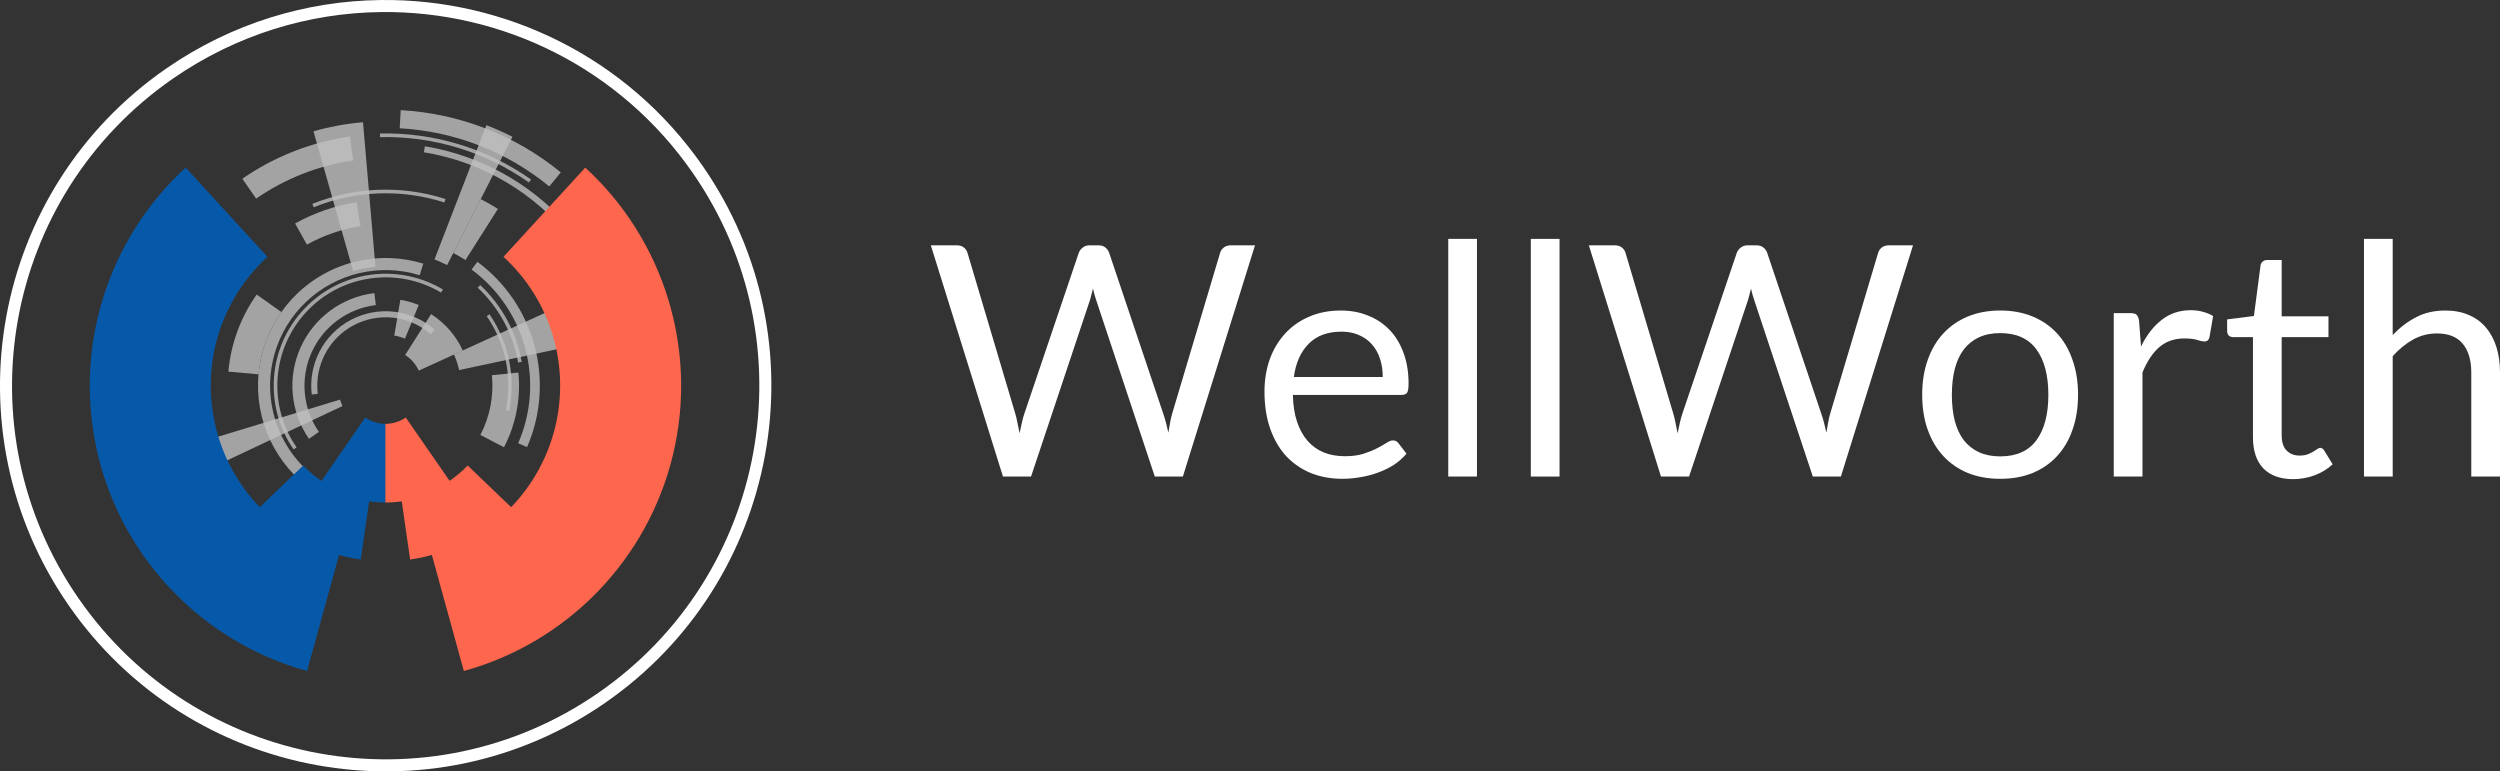 <?xml version="1.0" encoding="UTF-8" standalone="no"?>
<svg
   xmlns:dc="http://purl.org/dc/elements/1.1/"
   xmlns:cc="http://creativecommons.org/ns#"
   xmlns:rdf="http://www.w3.org/1999/02/22-rdf-syntax-ns#"
   xmlns:svg="http://www.w3.org/2000/svg"
   xmlns="http://www.w3.org/2000/svg"
   xmlns:sodipodi="http://sodipodi.sourceforge.net/DTD/sodipodi-0.dtd"
   xmlns:inkscape="http://www.inkscape.org/namespaces/inkscape"
   width="546.589mm"
   height="168.651mm"
   viewBox="0 0 546.589 168.651"
   version="1.1"
   id="svg8"
   inkscape:version="1.0 (4035a4fb49, 2020-05-01)"
   sodipodi:docname="WWLogo.svg"
   inkscape:export-filename="E:\Well Worth\Visual Identity\Logo\Inkscape\WW_Logo_Bbg_Text.png"
   inkscape:export-xdpi="300"
   inkscape:export-ydpi="300">
  <rect x="0" y="0" width="546.589" height="168.651" fill="#333333" stroke="none"/>
  <defs
     id="defs2" />
  <sodipodi:namedview
     id="base"
     pagecolor="#ffffff"
     bordercolor="#666666"
     borderopacity="1.0"
     inkscape:pageopacity="0.0"
     inkscape:pageshadow="2"
     inkscape:zoom="0.1767767"
     inkscape:cx="748.4179"
     inkscape:cy="-360.22804"
     inkscape:document-units="px"
     inkscape:current-layer="layer1"
     showgrid="false"
     showborder="true"
     inkscape:window-width="1280"
     inkscape:window-height="658"
     inkscape:window-x="-6"
     inkscape:window-y="-6"
     inkscape:window-maximized="1"
     showguides="false"
     inkscape:snap-global="false"
     inkscape:measure-start="-1374.25,493.125"
     inkscape:measure-end="-1233.13,478.5"
     fit-margin-top="0"
     fit-margin-left="0"
     fit-margin-right="0"
     fit-margin-bottom="0"
     inkscape:document-rotation="0">
    <inkscape:grid
       type="xygrid"
       id="grid861"
       originx="428.312"
       originy="-105.14" />
  </sodipodi:namedview>
  <g
     inkscape:label="Layer 1"
     inkscape:groupmode="layer"
     id="layer1"
     transform="translate(428.312,-23.21)">
    <circle
       r="0"
       style="opacity:0.15;fill:#ffffff;fill-opacity:1;stroke:#0659a9;stroke-width:66.146;stroke-miterlimit:4;stroke-dasharray:none;stroke-opacity:1"
       id="ellipse834"
       cx="-141.428"
       cy="88.958" />
    <circle
       r="0"
       style="opacity:0.15;fill:#ffffff;fill-opacity:1;stroke:#0659a9;stroke-width:66.146;stroke-miterlimit:4;stroke-dasharray:none;stroke-opacity:1"
       id="ellipse836"
       cx="-141.428"
       cy="88.958" />
    <flowRoot
       xml:space="preserve"
       id="flowRoot987"
       style="font-style:normal;font-weight:normal;font-size:40px;line-height:1.25;font-family:sans-serif;letter-spacing:0px;word-spacing:0px;fill:#000000;fill-opacity:1;stroke:none"><flowRegion
         id="flowRegion989"><rect
           id="rect991"
           width="1571.191"
           height="77.075"
           x="-1838.478"
           y="595.018" /></flowRegion><flowPara
         id="flowPara993" /></flowRoot>
    <circle
       inkscape:export-ydpi="96"
       inkscape:export-xdpi="96"
       style="opacity:1;fill:none;fill-opacity:1;stroke:#000000;stroke-width:1.323;stroke-miterlimit:4;stroke-dasharray:none;stroke-opacity:1"
       id="circle840"
       cx="-346.428"
       cy="104.211"
       r="0" />
    <path
       inkscape:export-ydpi="96"
       inkscape:export-xdpi="96"
       style="opacity:0.7;fill:none;fill-opacity:1;stroke:#fe664e;stroke-width:10.583;stroke-miterlimit:4;stroke-dasharray:none;stroke-opacity:1"
       id="circle841"
       r="63.152"
       cy="108.42"
       cx="-347.363"
       d=""
       inkscape:connector-curvature="0" />
    <flowRoot
       xml:space="preserve"
       id="flowRoot961"
       style="font-style:normal;font-weight:normal;font-size:40px;line-height:1.25;font-family:sans-serif;letter-spacing:0px;word-spacing:0px;fill:#000000;fill-opacity:1;stroke:none"><flowRegion
         id="flowRegion963"><rect
           id="rect965"
           width="30.5"
           height="399"
           x="-931.5"
           y="188.52" /></flowRegion><flowPara
         id="flowPara967" /></flowRoot>
    <flowRoot
       xml:space="preserve"
       id="flowRoot969"
       style="font-style:normal;font-weight:normal;font-size:40px;line-height:1.25;font-family:sans-serif;letter-spacing:0px;word-spacing:0px;fill:#000000;fill-opacity:1;stroke:none"><flowRegion
         id="flowRegion971"><rect
           id="rect973"
           width="161.5"
           height="107"
           x="-1596.5"
           y="206.52" /></flowRegion><flowPara
         id="flowPara975" /></flowRoot>
    <flowRoot
       xml:space="preserve"
       id="flowRoot908"
       style="font-style:normal;font-weight:normal;font-size:40px;line-height:1.25;font-family:sans-serif;letter-spacing:0px;word-spacing:0px;fill:#000000;fill-opacity:1;stroke:none"><flowRegion
         id="flowRegion910"><rect
           id="rect912"
           width="796"
           height="51"
           x="-2347"
           y="757.52" /></flowRegion><flowPara
         id="flowPara914" /></flowRoot>
    <flowRoot
       xml:space="preserve"
       id="flowRoot865"
       style="font-style:normal;font-weight:normal;font-size:40px;line-height:1.25;font-family:sans-serif;letter-spacing:0px;word-spacing:0px;fill:#000000;fill-opacity:1;stroke:none"><flowRegion
         id="flowRegion867"><rect
           id="rect869"
           width="2435.276"
           height="150.614"
           x="-1975.656"
           y="648.051" /></flowRegion><flowPara
         id="flowPara871" /></flowRoot>
    <flowRoot
       xml:space="preserve"
       id="flowRoot866"
       style="font-style:normal;font-weight:normal;font-size:40px;line-height:1.25;font-family:sans-serif;letter-spacing:0px;word-spacing:0px;fill:#000000;fill-opacity:1;stroke:none"><flowRegion
         id="flowRegion868"><rect
           id="rect870"
           width="2480.53"
           height="45.255"
           x="-1728.876"
           y="672.8" /></flowRegion><flowPara
         id="flowPara872" /></flowRoot>
    <g
       aria-label="WellWorth"
       style="font-style:normal;font-variant:normal;font-weight:normal;font-stretch:normal;font-size:19.756px;line-height:1.25;font-family:Lato;-inkscape-font-specification:Lato;letter-spacing:0px;word-spacing:0px;fill:#ffffff;fill-opacity:1;stroke:none;stroke-width:0.265"
       id="text4579">
      <path
         d="m -224.799,76.849 h 5.68 q 0.917,0 1.517,0.459 0.6,0.459 0.811,1.164 l 10.442,35.137 q 0.282,0.953 0.494,2.046 0.247,1.094 0.459,2.293 0.247,-1.199 0.494,-2.293 0.247,-1.129 0.564,-2.046 l 11.889,-35.137 q 0.212,-0.6 0.811,-1.094 0.635,-0.529 1.517,-0.529 h 1.976 q 0.917,0 1.482,0.459 0.6,0.459 0.847,1.164 l 11.818,35.137 q 0.635,1.834 1.129,4.198 0.212,-1.164 0.388,-2.223 0.176,-1.058 0.459,-1.976 l 10.477,-35.137 q 0.176,-0.635 0.776,-1.129 0.635,-0.494 1.517,-0.494 h 5.327 l -15.769,50.553 h -6.138 L -188.639,88.843 q -0.388,-1.094 -0.706,-2.54 -0.176,0.706 -0.353,1.376 -0.141,0.635 -0.318,1.164 l -12.876,38.559 h -6.138 z"
         style="font-size:70.556px;fill:#ffffff;fill-opacity:1;stroke-width:0.265"
         id="path874" />
      <path
         d="m -135.165,91.101 q 3.21,0 5.927,1.094 2.716,1.058 4.692,3.104 1.976,2.011 3.069,5.009 1.129,2.963 1.129,6.773 0,1.482 -0.318,1.976 -0.318,0.494 -1.199,0.494 h -23.777 q 0.07,3.387 0.917,5.891 0.847,2.505 2.328,4.198 1.482,1.658 3.528,2.505 2.046,0.811 4.586,0.811 2.364,0 4.057,-0.529 1.729,-0.564 2.963,-1.199 1.235,-0.635 2.046,-1.164 0.847,-0.564 1.446,-0.564 0.776,0 1.199,0.6 l 1.764,2.293 q -1.164,1.411 -2.787,2.469 -1.623,1.023 -3.493,1.693 -1.834,0.67 -3.81,0.988 -1.976,0.353 -3.916,0.353 -3.704,0 -6.844,-1.235 -3.104,-1.27 -5.397,-3.669 -2.258,-2.434 -3.528,-5.997 -1.27,-3.563 -1.27,-8.184 0,-3.739 1.129,-6.985 1.164,-3.246 3.316,-5.609 2.152,-2.399 5.256,-3.739 3.104,-1.376 6.985,-1.376 z m 0.141,4.621 q -4.551,0 -7.161,2.646 -2.611,2.611 -3.246,7.267 h 19.438 q 0,-2.187 -0.6,-3.986 -0.6,-1.834 -1.764,-3.14 -1.164,-1.341 -2.857,-2.046 -1.658,-0.741 -3.81,-0.741 z"
         style="font-size:70.556px;fill:#ffffff;fill-opacity:1;stroke-width:0.265"
         id="path876" />
      <path
         d="m -105.395,75.438 v 51.964 h -6.279 V 75.438 Z"
         style="font-size:70.556px;fill:#ffffff;fill-opacity:1;stroke-width:0.265"
         id="path878" />
      <path
         d="M -87.342,75.438 V 127.402 H -93.622 V 75.438 Z"
         style="font-size:70.556px;fill:#ffffff;fill-opacity:1;stroke-width:0.265"
         id="path880" />
      <path
         d="m -80.932,76.849 h 5.68 q 0.917,0 1.517,0.459 0.6,0.459 0.811,1.164 l 10.442,35.137 q 0.282,0.953 0.494,2.046 0.247,1.094 0.459,2.293 0.247,-1.199 0.494,-2.293 0.247,-1.129 0.564,-2.046 L -48.582,78.472 q 0.212,-0.6 0.811,-1.094 0.635,-0.529 1.517,-0.529 h 1.976 q 0.917,0 1.482,0.459 0.6,0.459 0.847,1.164 l 11.818,35.137 q 0.635,1.834 1.129,4.198 0.212,-1.164 0.388,-2.223 0.176,-1.058 0.459,-1.976 l 10.477,-35.137 q 0.176,-0.635 0.776,-1.129 0.635,-0.494 1.517,-0.494 h 5.327 l -15.769,50.553 h -6.138 L -44.772,88.843 q -0.388,-1.094 -0.706,-2.54 -0.176,0.706 -0.353,1.376 -0.141,0.635 -0.318,1.164 l -12.876,38.559 h -6.138 z"
         style="font-size:70.556px;fill:#ffffff;fill-opacity:1;stroke-width:0.265"
         id="path882" />
      <path
         d="m 9.02,91.101 q 3.916,0 7.056,1.305 3.175,1.305 5.362,3.704 2.223,2.399 3.387,5.821 1.199,3.387 1.199,7.585 0,4.233 -1.199,7.62 -1.164,3.387 -3.387,5.786 -2.187,2.399 -5.362,3.704 -3.14,1.27 -7.056,1.27 -3.916,0 -7.091,-1.27 -3.14,-1.305 -5.362,-3.704 -2.223,-2.399 -3.422,-5.786 -1.199,-3.387 -1.199,-7.62 0,-4.198 1.199,-7.585 1.199,-3.422 3.422,-5.821 2.223,-2.399 5.362,-3.704 3.175,-1.305 7.091,-1.305 z m 0,31.891 q 5.292,0 7.902,-3.528 2.611,-3.563 2.611,-9.913 0,-6.385 -2.611,-9.948 -2.611,-3.563 -7.902,-3.563 -2.681,0 -4.657,0.917 -1.976,0.917 -3.316,2.646 -1.305,1.729 -1.976,4.269 -0.635,2.505 -0.635,5.68 0,3.175 0.635,5.68 0.67,2.505 1.976,4.233 1.341,1.693 3.316,2.611 1.976,0.917 4.657,0.917 z"
         style="font-size:70.556px;fill:#ffffff;fill-opacity:1;stroke-width:0.265"
         id="path884" />
      <path
         d="M 33.83,127.402 V 91.666 h 3.598 q 1.023,0 1.411,0.388 0.388,0.388 0.529,1.341 l 0.423,5.574 q 1.834,-3.739 4.516,-5.821 2.716,-2.117 6.35,-2.117 1.482,0 2.681,0.353 1.199,0.318 2.223,0.917 l -0.811,4.692 q -0.247,0.882 -1.094,0.882 -0.494,0 -1.517,-0.318 -1.023,-0.353 -2.857,-0.353 -3.281,0 -5.503,1.905 -2.187,1.905 -3.669,5.539 v 22.754 z"
         style="font-size:70.556px;fill:#ffffff;fill-opacity:1;stroke-width:0.265"
         id="path886" />
      <path
         d="m 73.048,127.967 q -4.233,0 -6.526,-2.364 -2.258,-2.364 -2.258,-6.809 V 96.922 h -4.304 q -0.564,0 -0.953,-0.318 -0.388,-0.353 -0.388,-1.058 v -2.505 l 5.856,-0.741 1.446,-11.042 q 0.071,-0.529 0.459,-0.847 0.388,-0.353 0.988,-0.353 h 3.175 v 12.312 h 10.231 v 4.551 H 70.543 v 21.449 q 0,2.258 1.094,3.351 1.094,1.094 2.822,1.094 0.988,0 1.693,-0.247 0.741,-0.282 1.27,-0.6 0.529,-0.318 0.882,-0.564 0.388,-0.282 0.67,-0.282 0.494,0 0.882,0.6 l 1.834,2.999 q -1.623,1.517 -3.916,2.399 -2.293,0.847 -4.727,0.847 z"
         style="font-size:70.556px;fill:#ffffff;fill-opacity:1;stroke-width:0.265"
         id="path888" />
      <path
         d="M 88.538,127.402 V 75.438 h 6.279 v 21.026 q 2.293,-2.434 5.08,-3.881 2.787,-1.482 6.421,-1.482 2.928,0 5.151,0.988 2.258,0.953 3.739,2.752 1.517,1.764 2.293,4.269 0.776,2.505 0.776,5.539 v 22.754 h -6.279 V 104.648 q 0,-4.057 -1.87,-6.279 -1.834,-2.258 -5.644,-2.258 -2.787,0 -5.221,1.341 -2.399,1.341 -4.445,3.634 v 26.317 z"
         style="font-size:70.556px;fill:#ffffff;fill-opacity:1;stroke-width:0.265"
         id="path890" />
    </g>
    <g
       transform="translate(-2.1488054e-4,1.2990284e-4)"
       id="g919">
      <path
         style="color:#000000;font-style:normal;font-variant:normal;font-weight:normal;font-stretch:normal;font-size:medium;line-height:normal;font-family:sans-serif;font-variant-ligatures:normal;font-variant-position:normal;font-variant-caps:normal;font-variant-numeric:normal;font-variant-alternates:normal;font-variant-east-asian:normal;font-feature-settings:normal;font-variation-settings:normal;text-indent:0;text-align:start;text-decoration:none;text-decoration-line:none;text-decoration-style:solid;text-decoration-color:#000000;letter-spacing:normal;word-spacing:normal;text-transform:none;writing-mode:lr-tb;direction:ltr;text-orientation:mixed;dominant-baseline:auto;baseline-shift:baseline;text-anchor:start;white-space:normal;shape-padding:0;shape-margin:0;inline-size:0;clip-rule:nonzero;display:inline;overflow:visible;visibility:visible;opacity:0.8;isolation:auto;mix-blend-mode:normal;color-interpolation:sRGB;color-interpolation-filters:linearRGB;solid-color:#000000;solid-opacity:1;vector-effect:none;fill:#bfbfbf;fill-opacity:1;fill-rule:nonzero;stroke:none;stroke-width:0.724;stroke-linecap:butt;stroke-linejoin:miter;stroke-miterlimit:4;stroke-dasharray:none;stroke-dashoffset:0;stroke-opacity:1;color-rendering:auto;image-rendering:auto;shape-rendering:auto;text-rendering:auto;enable-background:accumulate;stop-color:#000000"
         d="m -321.299,91.92 -0.598,0.41 c 4.137,6.01 5.648,13.446 4.182,20.594 l 0.709,0.146 c 1.506,-7.34 -0.044,-14.978 -4.293,-21.15 z"
         id="path1043" />
      <g
         id="g927"
         style="opacity:0.8">
        <path
           style="color:#000000;font-style:normal;font-variant:normal;font-weight:normal;font-stretch:normal;font-size:medium;line-height:normal;font-family:sans-serif;font-variant-ligatures:normal;font-variant-position:normal;font-variant-caps:normal;font-variant-numeric:normal;font-variant-alternates:normal;font-variant-east-asian:normal;font-feature-settings:normal;font-variation-settings:normal;text-indent:0;text-align:start;text-decoration:none;text-decoration-line:none;text-decoration-style:solid;text-decoration-color:#000000;letter-spacing:normal;word-spacing:normal;text-transform:none;writing-mode:lr-tb;direction:ltr;text-orientation:mixed;dominant-baseline:auto;baseline-shift:baseline;text-anchor:start;white-space:normal;shape-padding:0;shape-margin:0;inline-size:0;clip-rule:nonzero;display:inline;overflow:visible;visibility:visible;isolation:auto;mix-blend-mode:normal;color-interpolation:sRGB;color-interpolation-filters:linearRGB;solid-color:#000000;solid-opacity:1;vector-effect:none;fill:#ffffff;fill-opacity:1;fill-rule:nonzero;stroke:none;stroke-width:6.615;stroke-linecap:butt;stroke-linejoin:miter;stroke-miterlimit:4;stroke-dasharray:none;stroke-dashoffset:0;stroke-opacity:1;color-rendering:auto;image-rendering:auto;shape-rendering:auto;text-rendering:auto;enable-background:accumulate;stop-color:#000000;stop-opacity:1"
           d="m -375.09,104.753 c 0.49,-5.482 2.421,-10.737 5.596,-15.233"
           id="path929" />
        <path
           style="color:#000000;font-style:normal;font-variant:normal;font-weight:normal;font-stretch:normal;font-size:medium;line-height:normal;font-family:sans-serif;font-variant-ligatures:normal;font-variant-position:normal;font-variant-caps:normal;font-variant-numeric:normal;font-variant-alternates:normal;font-variant-east-asian:normal;font-feature-settings:normal;font-variation-settings:normal;text-indent:0;text-align:start;text-decoration:none;text-decoration-line:none;text-decoration-style:solid;text-decoration-color:#000000;letter-spacing:normal;word-spacing:normal;text-transform:none;writing-mode:lr-tb;direction:ltr;text-orientation:mixed;dominant-baseline:auto;baseline-shift:baseline;text-anchor:start;white-space:normal;shape-padding:0;shape-margin:0;inline-size:0;clip-rule:nonzero;display:inline;overflow:visible;visibility:visible;isolation:auto;mix-blend-mode:normal;color-interpolation:sRGB;color-interpolation-filters:linearRGB;solid-color:#000000;solid-opacity:1;vector-effect:none;fill:#bfbfbf;fill-opacity:1;fill-rule:nonzero;stroke:none;stroke-width:6.615;stroke-linecap:butt;stroke-linejoin:miter;stroke-miterlimit:4;stroke-dasharray:none;stroke-dashoffset:0;stroke-opacity:1;color-rendering:auto;image-rendering:auto;shape-rendering:auto;text-rendering:auto;enable-background:accumulate;stop-color:#000000;stop-opacity:1"
           d="m -372.195,87.611 c -3.511,4.972 -5.647,10.783 -6.189,16.846 l 6.588,0.59 c 0.439,-4.902 2.165,-9.599 5.004,-13.619 z"
           id="path931" />
      </g>
      <path
         style="color:#000000;font-style:normal;font-variant:normal;font-weight:normal;font-stretch:normal;font-size:medium;line-height:normal;font-family:sans-serif;font-variant-ligatures:normal;font-variant-position:normal;font-variant-caps:normal;font-variant-numeric:normal;font-variant-alternates:normal;font-variant-east-asian:normal;font-feature-settings:normal;font-variation-settings:normal;text-indent:0;text-align:start;text-decoration:none;text-decoration-line:none;text-decoration-style:solid;text-decoration-color:#000000;letter-spacing:normal;word-spacing:normal;text-transform:none;writing-mode:lr-tb;direction:ltr;text-orientation:mixed;dominant-baseline:auto;baseline-shift:baseline;text-anchor:start;white-space:normal;shape-padding:0;shape-margin:0;inline-size:0;clip-rule:nonzero;display:inline;overflow:visible;visibility:visible;opacity:0.8;isolation:auto;mix-blend-mode:normal;color-interpolation:sRGB;color-interpolation-filters:linearRGB;solid-color:#000000;solid-opacity:1;vector-effect:none;fill:#bfbfbf;fill-opacity:1;fill-rule:nonzero;stroke:none;stroke-width:47.625;stroke-linecap:butt;stroke-linejoin:miter;stroke-miterlimit:4;stroke-dasharray:none;stroke-dashoffset:0;stroke-opacity:1;color-rendering:auto;image-rendering:auto;shape-rendering:auto;text-rendering:auto;enable-background:accumulate;stop-color:#000000"
         d="m -285.744,80.916 -43.316,19.797 c 0.498,1.09 0.875,2.231 1.125,3.402 l 46.58,-9.926 c -0.974,-4.572 -2.446,-9.022 -4.389,-13.273 z"
         id="path935" />
      <path
         style="color:#000000;font-style:normal;font-variant:normal;font-weight:normal;font-stretch:normal;font-size:medium;line-height:normal;font-family:sans-serif;font-variant-ligatures:normal;font-variant-position:normal;font-variant-caps:normal;font-variant-numeric:normal;font-variant-alternates:normal;font-variant-east-asian:normal;font-feature-settings:normal;font-variation-settings:normal;text-indent:0;text-align:start;text-decoration:none;text-decoration-line:none;text-decoration-style:solid;text-decoration-color:#000000;letter-spacing:normal;word-spacing:normal;text-transform:none;writing-mode:lr-tb;direction:ltr;text-orientation:mixed;dominant-baseline:auto;baseline-shift:baseline;text-anchor:start;white-space:normal;shape-padding:0;shape-margin:0;inline-size:0;clip-rule:nonzero;display:inline;overflow:visible;visibility:visible;opacity:0.8;isolation:auto;mix-blend-mode:normal;color-interpolation:sRGB;color-interpolation-filters:linearRGB;solid-color:#000000;solid-opacity:1;vector-effect:none;fill:#bfbfbf;fill-opacity:1;fill-rule:nonzero;stroke:none;stroke-width:2.646;stroke-linecap:butt;stroke-linejoin:miter;stroke-miterlimit:4;stroke-dasharray:none;stroke-dashoffset:0;stroke-opacity:1;color-rendering:auto;image-rendering:auto;shape-rendering:auto;text-rendering:auto;enable-background:accumulate;stop-color:#000000"
         d="m -343.076,79.629 c -7.343,-0.239 -14.602,2.43 -20.086,7.611 -7.312,6.909 -10.342,17.224 -7.93,26.99 2.412,9.766 9.896,17.483 19.584,20.193 l 0.713,-2.549 c -8.774,-2.454 -15.544,-9.435 -17.729,-18.279 -2.185,-8.845 0.556,-18.175 7.178,-24.432 6.622,-6.257 16.092,-8.465 24.799,-5.783 l 0.779,-2.529 c -2.403,-0.74 -4.861,-1.143 -7.309,-1.223 z"
         id="path939" />
      <path
         style="color:#000000;font-style:normal;font-variant:normal;font-weight:normal;font-stretch:normal;font-size:medium;line-height:normal;font-family:sans-serif;font-variant-ligatures:normal;font-variant-position:normal;font-variant-caps:normal;font-variant-numeric:normal;font-variant-alternates:normal;font-variant-east-asian:normal;font-feature-settings:normal;font-variation-settings:normal;text-indent:0;text-align:start;text-decoration:none;text-decoration-line:none;text-decoration-style:solid;text-decoration-color:#000000;letter-spacing:normal;word-spacing:normal;text-transform:none;writing-mode:lr-tb;direction:ltr;text-orientation:mixed;dominant-baseline:auto;baseline-shift:baseline;text-anchor:start;white-space:normal;shape-padding:0;shape-margin:0;inline-size:0;clip-rule:nonzero;display:inline;overflow:visible;visibility:visible;opacity:0.8;isolation:auto;mix-blend-mode:normal;color-interpolation:sRGB;color-interpolation-filters:linearRGB;solid-color:#000000;solid-opacity:1;vector-effect:none;fill:#bfbfbf;fill-opacity:1;fill-rule:nonzero;stroke:none;stroke-width:5.82;stroke-linecap:butt;stroke-linejoin:miter;stroke-miterlimit:4;stroke-dasharray:none;stroke-dashoffset:0;stroke-opacity:1;color-rendering:auto;image-rendering:auto;shape-rendering:auto;text-rendering:auto;enable-background:accumulate;stop-color:#000000"
         d="m -314.971,104.662 -5.791,0.574 c 0.447,4.51 -0.429,9.052 -2.521,13.072 l 5.162,2.686 c 2.614,-5.023 3.708,-10.698 3.15,-16.332 z"
         id="path943" />
      <path
         style="color:#000000;font-style:normal;font-variant:normal;font-weight:normal;font-stretch:normal;font-size:medium;line-height:normal;font-family:sans-serif;font-variant-ligatures:normal;font-variant-position:normal;font-variant-caps:normal;font-variant-numeric:normal;font-variant-alternates:normal;font-variant-east-asian:normal;font-feature-settings:normal;font-variation-settings:normal;text-indent:0;text-align:start;text-decoration:none;text-decoration-line:none;text-decoration-style:solid;text-decoration-color:#000000;letter-spacing:normal;word-spacing:normal;text-transform:none;writing-mode:lr-tb;direction:ltr;text-orientation:mixed;dominant-baseline:auto;baseline-shift:baseline;text-anchor:start;white-space:normal;shape-padding:0;shape-margin:0;inline-size:0;clip-rule:nonzero;display:inline;overflow:visible;visibility:visible;isolation:auto;mix-blend-mode:normal;color-interpolation:sRGB;color-interpolation-filters:linearRGB;solid-color:#000000;solid-opacity:1;vector-effect:none;fill:#0659a9;fill-opacity:1;fill-rule:nonzero;stroke:none;stroke-width:13.256;stroke-linecap:butt;stroke-linejoin:miter;stroke-miterlimit:4;stroke-dasharray:none;stroke-dashoffset:0;stroke-opacity:1;color-rendering:auto;image-rendering:auto;shape-rendering:auto;text-rendering:auto;enable-background:accumulate;stop-color:#000000"
         d="m -362.023,124.984 -9.564,9.18 c 5.906,6.155 13.703,10.159 22.146,11.375 l 1.891,-13.121 c -5.519,-0.795 -10.612,-3.41 -14.473,-7.434 z"
         id="path947" />
      <path
         style="color:#000000;font-style:normal;font-variant:normal;font-weight:normal;font-stretch:normal;font-size:medium;line-height:normal;font-family:sans-serif;font-variant-ligatures:normal;font-variant-position:normal;font-variant-caps:normal;font-variant-numeric:normal;font-variant-alternates:normal;font-variant-east-asian:normal;font-feature-settings:normal;font-variation-settings:normal;text-indent:0;text-align:start;text-decoration:none;text-decoration-line:none;text-decoration-style:solid;text-decoration-color:#000000;letter-spacing:normal;word-spacing:normal;text-transform:none;writing-mode:lr-tb;direction:ltr;text-orientation:mixed;dominant-baseline:auto;baseline-shift:baseline;text-anchor:start;white-space:normal;shape-padding:0;shape-margin:0;inline-size:0;clip-rule:nonzero;display:inline;overflow:visible;visibility:visible;isolation:auto;mix-blend-mode:normal;color-interpolation:sRGB;color-interpolation-filters:linearRGB;solid-color:#000000;solid-opacity:1;vector-effect:none;fill:#0659a9;fill-opacity:1;fill-rule:nonzero;stroke:none;stroke-width:17.198;stroke-linecap:butt;stroke-linejoin:miter;stroke-miterlimit:4;stroke-dasharray:none;stroke-dashoffset:0;stroke-opacity:1;color-rendering:auto;image-rendering:auto;shape-rendering:auto;text-rendering:auto;enable-background:accumulate;stop-color:#000000"
         d="m -348.434,114.49 -9.789,14.141 c 4.183,2.896 9.153,4.448 14.24,4.447 l -0.002,-17.199 c -1.591,3.1e-4 -3.141,-0.483 -4.449,-1.389 z"
         id="path951" />
      <path
         style="color:#000000;font-style:normal;font-variant:normal;font-weight:normal;font-stretch:normal;font-size:medium;line-height:normal;font-family:sans-serif;font-variant-ligatures:normal;font-variant-position:normal;font-variant-caps:normal;font-variant-numeric:normal;font-variant-alternates:normal;font-variant-east-asian:normal;font-feature-settings:normal;font-variation-settings:normal;text-indent:0;text-align:start;text-decoration:none;text-decoration-line:none;text-decoration-style:solid;text-decoration-color:#000000;letter-spacing:normal;word-spacing:normal;text-transform:none;writing-mode:lr-tb;direction:ltr;text-orientation:mixed;dominant-baseline:auto;baseline-shift:baseline;text-anchor:start;white-space:normal;shape-padding:0;shape-margin:0;inline-size:0;clip-rule:nonzero;display:inline;overflow:visible;visibility:visible;opacity:0.8;isolation:auto;mix-blend-mode:normal;color-interpolation:sRGB;color-interpolation-filters:linearRGB;solid-color:#000000;solid-opacity:1;vector-effect:none;fill:#bfbfbf;fill-opacity:1;fill-rule:nonzero;stroke:none;stroke-width:10.583;stroke-linecap:butt;stroke-linejoin:miter;stroke-miterlimit:4;stroke-dasharray:none;stroke-dashoffset:0;stroke-opacity:1;color-rendering:auto;image-rendering:auto;shape-rendering:auto;text-rendering:auto;enable-background:accumulate;stop-color:#000000"
         d="m -334.061,91.891 -5.67,8.936 c 1.301,0.825 2.333,2.01 2.973,3.412 l 9.629,-4.391 c -1.49,-3.268 -3.899,-6.033 -6.932,-7.957 z"
         id="path955" />
      <path
         style="color:#000000;font-style:normal;font-variant:normal;font-weight:normal;font-stretch:normal;font-size:medium;line-height:normal;font-family:sans-serif;font-variant-ligatures:normal;font-variant-position:normal;font-variant-caps:normal;font-variant-numeric:normal;font-variant-alternates:normal;font-variant-east-asian:normal;font-feature-settings:normal;font-variation-settings:normal;text-indent:0;text-align:start;text-decoration:none;text-decoration-line:none;text-decoration-style:solid;text-decoration-color:#000000;letter-spacing:normal;word-spacing:normal;text-transform:none;writing-mode:lr-tb;direction:ltr;text-orientation:mixed;dominant-baseline:auto;baseline-shift:baseline;text-anchor:start;white-space:normal;shape-padding:0;shape-margin:0;inline-size:0;clip-rule:nonzero;display:inline;overflow:visible;visibility:visible;opacity:0.8;isolation:auto;mix-blend-mode:normal;color-interpolation:sRGB;color-interpolation-filters:linearRGB;solid-color:#000000;solid-opacity:1;vector-effect:none;fill:#bfbfbf;fill-opacity:1;fill-rule:nonzero;stroke:none;stroke-width:7.938;stroke-linecap:butt;stroke-linejoin:miter;stroke-miterlimit:4;stroke-dasharray:none;stroke-dashoffset:0;stroke-opacity:1;color-rendering:auto;image-rendering:auto;shape-rendering:auto;text-rendering:auto;enable-background:accumulate;stop-color:#000000"
         d="m -340.777,88.75 -1.336,7.824 c 0.802,0.137 1.585,0.362 2.338,0.67 l 3.006,-7.348 c -1.29,-0.528 -2.634,-0.912 -4.008,-1.146 z"
         id="path959" />
      <path
         style="color:#000000;font-style:normal;font-variant:normal;font-weight:normal;font-stretch:normal;font-size:medium;line-height:normal;font-family:sans-serif;font-variant-ligatures:normal;font-variant-position:normal;font-variant-caps:normal;font-variant-numeric:normal;font-variant-alternates:normal;font-variant-east-asian:normal;font-feature-settings:normal;font-variation-settings:normal;text-indent:0;text-align:start;text-decoration:none;text-decoration-line:none;text-decoration-style:solid;text-decoration-color:#000000;letter-spacing:normal;word-spacing:normal;text-transform:none;writing-mode:lr-tb;direction:ltr;text-orientation:mixed;dominant-baseline:auto;baseline-shift:baseline;text-anchor:start;white-space:normal;shape-padding:0;shape-margin:0;inline-size:0;clip-rule:nonzero;display:inline;overflow:visible;visibility:visible;opacity:0.8;isolation:auto;mix-blend-mode:normal;color-interpolation:sRGB;color-interpolation-filters:linearRGB;solid-color:#000000;solid-opacity:1;vector-effect:none;fill:#bfbfbf;fill-opacity:1;fill-rule:nonzero;stroke:none;stroke-width:0.794;stroke-linecap:butt;stroke-linejoin:miter;stroke-miterlimit:4;stroke-dasharray:none;stroke-dashoffset:0;stroke-opacity:1;color-rendering:auto;image-rendering:auto;shape-rendering:auto;text-rendering:auto;enable-background:accumulate;stop-color:#000000"
         d="m -343.371,83.062 c -6.815,-0.168 -13.602,2.508 -18.512,7.768 -7.855,8.415 -8.785,21.171 -2.234,30.637 l 0.652,-0.451 c -6.341,-9.162 -5.441,-21.5 2.162,-29.645 7.603,-8.145 19.849,-9.891 29.426,-4.195 l 0.404,-0.682 c -3.71,-2.207 -7.809,-3.331 -11.898,-3.432 z"
         id="path963" />
      <path
         style="color:#000000;font-style:normal;font-variant:normal;font-weight:normal;font-stretch:normal;font-size:medium;line-height:normal;font-family:sans-serif;font-variant-ligatures:normal;font-variant-position:normal;font-variant-caps:normal;font-variant-numeric:normal;font-variant-alternates:normal;font-variant-east-asian:normal;font-feature-settings:normal;font-variation-settings:normal;text-indent:0;text-align:start;text-decoration:none;text-decoration-line:none;text-decoration-style:solid;text-decoration-color:#000000;letter-spacing:normal;word-spacing:normal;text-transform:none;writing-mode:lr-tb;direction:ltr;text-orientation:mixed;dominant-baseline:auto;baseline-shift:baseline;text-anchor:start;white-space:normal;shape-padding:0;shape-margin:0;inline-size:0;clip-rule:nonzero;display:inline;overflow:visible;visibility:visible;opacity:0.8;isolation:auto;mix-blend-mode:normal;color-interpolation:sRGB;color-interpolation-filters:linearRGB;solid-color:#000000;solid-opacity:1;vector-effect:none;fill:#bfbfbf;fill-opacity:1;fill-rule:nonzero;stroke:none;stroke-width:3.969;stroke-linecap:butt;stroke-linejoin:miter;stroke-miterlimit:4;stroke-dasharray:none;stroke-dashoffset:0;stroke-opacity:1;color-rendering:auto;image-rendering:auto;shape-rendering:auto;text-rendering:auto;enable-background:accumulate;stop-color:#000000"
         d="m -340.705,47.293 -0.215,3.963 c 11.975,0.652 23.428,5.106 32.697,12.715 l 2.518,-3.066 c -9.921,-8.145 -22.183,-12.913 -35,-13.611 z"
         id="path967" />
      <path
         style="color:#000000;font-style:normal;font-variant:normal;font-weight:normal;font-stretch:normal;font-size:medium;line-height:normal;font-family:sans-serif;font-variant-ligatures:normal;font-variant-position:normal;font-variant-caps:normal;font-variant-numeric:normal;font-variant-alternates:normal;font-variant-east-asian:normal;font-feature-settings:normal;font-variation-settings:normal;text-indent:0;text-align:start;text-decoration:none;text-decoration-line:none;text-decoration-style:solid;text-decoration-color:#000000;letter-spacing:normal;word-spacing:normal;text-transform:none;writing-mode:lr-tb;direction:ltr;text-orientation:mixed;dominant-baseline:auto;baseline-shift:baseline;text-anchor:start;white-space:normal;shape-padding:0;shape-margin:0;inline-size:0;clip-rule:nonzero;display:inline;overflow:visible;visibility:visible;opacity:0.8;isolation:auto;mix-blend-mode:normal;color-interpolation:sRGB;color-interpolation-filters:linearRGB;solid-color:#000000;solid-opacity:1;vector-effect:none;fill:#bfbfbf;fill-opacity:1;fill-rule:nonzero;stroke:none;stroke-width:31.75;stroke-linecap:butt;stroke-linejoin:miter;stroke-miterlimit:4;stroke-dasharray:none;stroke-dashoffset:0;stroke-opacity:1;color-rendering:auto;image-rendering:auto;shape-rendering:auto;text-rendering:auto;enable-background:accumulate;stop-color:#000000"
         d="m -348.947,49.93 c -3.665,0.316 -7.291,0.98 -10.83,1.984 l 8.672,30.543 c 1.596,-0.453 3.23,-0.752 4.883,-0.895 z"
         id="path971" />
      <path
         style="color:#000000;font-style:normal;font-variant:normal;font-weight:normal;font-stretch:normal;font-size:medium;line-height:normal;font-family:sans-serif;font-variant-ligatures:normal;font-variant-position:normal;font-variant-caps:normal;font-variant-numeric:normal;font-variant-alternates:normal;font-variant-east-asian:normal;font-feature-settings:normal;font-variation-settings:normal;text-indent:0;text-align:start;text-decoration:none;text-decoration-line:none;text-decoration-style:solid;text-decoration-color:#000000;letter-spacing:normal;word-spacing:normal;text-transform:none;writing-mode:lr-tb;direction:ltr;text-orientation:mixed;dominant-baseline:auto;baseline-shift:baseline;text-anchor:start;white-space:normal;shape-padding:0;shape-margin:0;inline-size:0;clip-rule:nonzero;display:inline;overflow:visible;visibility:visible;opacity:0.8;isolation:auto;mix-blend-mode:normal;color-interpolation:sRGB;color-interpolation-filters:linearRGB;solid-color:#000000;solid-opacity:1;vector-effect:none;fill:#bfbfbf;fill-opacity:1;fill-rule:nonzero;stroke:none;stroke-width:13.229;stroke-linecap:butt;stroke-linejoin:miter;stroke-miterlimit:4;stroke-dasharray:none;stroke-dashoffset:0;stroke-opacity:1;color-rendering:auto;image-rendering:auto;shape-rendering:auto;text-rendering:auto;enable-background:accumulate;stop-color:#000000"
         d="m -323.215,66.738 -6.002,11.789 c 0.916,0.466 1.808,0.977 2.676,1.527 l 7.09,-11.17 c -1.22,-0.774 -2.476,-1.491 -3.764,-2.146 z"
         id="path975" />
      <path
         style="color:#000000;font-style:normal;font-variant:normal;font-weight:normal;font-stretch:normal;font-size:medium;line-height:normal;font-family:sans-serif;font-variant-ligatures:normal;font-variant-position:normal;font-variant-caps:normal;font-variant-numeric:normal;font-variant-alternates:normal;font-variant-east-asian:normal;font-feature-settings:normal;font-variation-settings:normal;text-indent:0;text-align:start;text-decoration:none;text-decoration-line:none;text-decoration-style:solid;text-decoration-color:#000000;letter-spacing:normal;word-spacing:normal;text-transform:none;writing-mode:lr-tb;direction:ltr;text-orientation:mixed;dominant-baseline:auto;baseline-shift:baseline;text-anchor:start;white-space:normal;shape-padding:0;shape-margin:0;inline-size:0;clip-rule:nonzero;display:inline;overflow:visible;visibility:visible;opacity:0.8;isolation:auto;mix-blend-mode:normal;color-interpolation:sRGB;color-interpolation-filters:linearRGB;solid-color:#000000;solid-opacity:1;vector-effect:none;fill:#bfbfbf;fill-opacity:1;fill-rule:nonzero;stroke:none;stroke-width:31.477;stroke-linecap:butt;stroke-linejoin:miter;stroke-miterlimit:4;stroke-dasharray:none;stroke-dashoffset:0;stroke-opacity:1;color-rendering:auto;image-rendering:auto;shape-rendering:auto;text-rendering:auto;enable-background:accumulate;stop-color:#000000"
         d="m -321.969,50.576 -11.35,29.359 c 0.941,0.364 1.864,0.776 2.764,1.234 l 14.287,-28.049 c -1.856,-0.945 -3.759,-1.794 -5.701,-2.545 z"
         id="path979" />
      <path
         style="color:#000000;font-style:normal;font-variant:normal;font-weight:normal;font-stretch:normal;font-size:medium;line-height:normal;font-family:sans-serif;font-variant-ligatures:normal;font-variant-position:normal;font-variant-caps:normal;font-variant-numeric:normal;font-variant-alternates:normal;font-variant-east-asian:normal;font-feature-settings:normal;font-variation-settings:normal;text-indent:0;text-align:start;text-decoration:none;text-decoration-line:none;text-decoration-style:solid;text-decoration-color:#000000;letter-spacing:normal;word-spacing:normal;text-transform:none;writing-mode:lr-tb;direction:ltr;text-orientation:mixed;dominant-baseline:auto;baseline-shift:baseline;text-anchor:start;white-space:normal;shape-padding:0;shape-margin:0;inline-size:0;clip-rule:nonzero;display:inline;overflow:visible;visibility:visible;opacity:0.8;isolation:auto;mix-blend-mode:normal;color-interpolation:sRGB;color-interpolation-filters:linearRGB;solid-color:#000000;solid-opacity:1;vector-effect:none;fill:#bfbfbf;fill-opacity:1;fill-rule:nonzero;stroke:none;stroke-width:5.292;stroke-linecap:butt;stroke-linejoin:miter;stroke-miterlimit:4;stroke-dasharray:none;stroke-dashoffset:0;stroke-opacity:1;color-rendering:auto;image-rendering:auto;shape-rendering:auto;text-rendering:auto;enable-background:accumulate;stop-color:#000000"
         d="m -351.824,53.055 c -8.443,1.215 -16.488,4.376 -23.5,9.232 l 3.012,4.35 c 6.338,-4.39 13.611,-7.246 21.242,-8.344 z"
         id="path983" />
      <path
         style="color:#000000;font-style:normal;font-variant:normal;font-weight:normal;font-stretch:normal;font-size:medium;line-height:normal;font-family:sans-serif;font-variant-ligatures:normal;font-variant-position:normal;font-variant-caps:normal;font-variant-numeric:normal;font-variant-alternates:normal;font-variant-east-asian:normal;font-feature-settings:normal;font-variation-settings:normal;text-indent:0;text-align:start;text-decoration:none;text-decoration-line:none;text-decoration-style:solid;text-decoration-color:#000000;letter-spacing:normal;word-spacing:normal;text-transform:none;writing-mode:lr-tb;direction:ltr;text-orientation:mixed;dominant-baseline:auto;baseline-shift:baseline;text-anchor:start;white-space:normal;shape-padding:0;shape-margin:0;inline-size:0;clip-rule:nonzero;display:inline;overflow:visible;visibility:visible;opacity:0.8;isolation:auto;mix-blend-mode:normal;color-interpolation:sRGB;color-interpolation-filters:linearRGB;solid-color:#000000;solid-opacity:1;vector-effect:none;fill:#bfbfbf;fill-opacity:1;fill-rule:nonzero;stroke:none;stroke-width:5.292;stroke-linecap:butt;stroke-linejoin:miter;stroke-miterlimit:4;stroke-dasharray:none;stroke-dashoffset:0;stroke-opacity:1;color-rendering:auto;image-rendering:auto;shape-rendering:auto;text-rendering:auto;enable-background:accumulate;stop-color:#000000"
         d="m -361.211,76.693 c 3.635,-2.03 7.6,-3.401 11.713,-4.051 l -0.824,-5.227 c -4.729,0.747 -9.289,2.324 -13.469,4.658 z"
         id="path987" />
      <path
         style="color:#000000;font-style:normal;font-variant:normal;font-weight:normal;font-stretch:normal;font-size:medium;line-height:normal;font-family:sans-serif;font-variant-ligatures:normal;font-variant-position:normal;font-variant-caps:normal;font-variant-numeric:normal;font-variant-alternates:normal;font-variant-east-asian:normal;font-feature-settings:normal;font-variation-settings:normal;text-indent:0;text-align:start;text-decoration:none;text-decoration-line:none;text-decoration-style:solid;text-decoration-color:#000000;letter-spacing:normal;word-spacing:normal;text-transform:none;writing-mode:lr-tb;direction:ltr;text-orientation:mixed;dominant-baseline:auto;baseline-shift:baseline;text-anchor:start;white-space:normal;shape-padding:0;shape-margin:0;inline-size:0;clip-rule:nonzero;display:inline;overflow:visible;visibility:visible;isolation:auto;mix-blend-mode:normal;color-interpolation:sRGB;color-interpolation-filters:linearRGB;solid-color:#000000;solid-opacity:1;vector-effect:none;fill:#fe664e;fill-opacity:1;fill-rule:nonzero;stroke:none;stroke-width:13.256;stroke-linecap:butt;stroke-linejoin:miter;stroke-miterlimit:4;stroke-dasharray:none;stroke-dashoffset:0;stroke-opacity:1;color-rendering:auto;image-rendering:auto;shape-rendering:auto;text-rendering:auto;enable-background:accumulate;stop-color:#000000"
         d="m -326.059,124.984 9.564,9.18 c -5.906,6.155 -13.703,10.159 -22.146,11.375 l -1.891,-13.121 c 5.519,-0.795 10.612,-3.41 14.473,-7.434 z"
         id="path991" />
      <path
         style="color:#000000;font-style:normal;font-variant:normal;font-weight:normal;font-stretch:normal;font-size:medium;line-height:normal;font-family:sans-serif;font-variant-ligatures:normal;font-variant-position:normal;font-variant-caps:normal;font-variant-numeric:normal;font-variant-alternates:normal;font-variant-east-asian:normal;font-feature-settings:normal;font-variation-settings:normal;text-indent:0;text-align:start;text-decoration:none;text-decoration-line:none;text-decoration-style:solid;text-decoration-color:#000000;letter-spacing:normal;word-spacing:normal;text-transform:none;writing-mode:lr-tb;direction:ltr;text-orientation:mixed;dominant-baseline:auto;baseline-shift:baseline;text-anchor:start;white-space:normal;shape-padding:0;shape-margin:0;inline-size:0;clip-rule:nonzero;display:inline;overflow:visible;visibility:visible;isolation:auto;mix-blend-mode:normal;color-interpolation:sRGB;color-interpolation-filters:linearRGB;solid-color:#000000;solid-opacity:1;vector-effect:none;fill:#fe664e;fill-opacity:1;fill-rule:nonzero;stroke:none;stroke-width:17.198;stroke-linecap:butt;stroke-linejoin:miter;stroke-miterlimit:4;stroke-dasharray:none;stroke-dashoffset:0;stroke-opacity:1;color-rendering:auto;image-rendering:auto;shape-rendering:auto;text-rendering:auto;enable-background:accumulate;stop-color:#000000"
         d="m -339.598,114.49 9.787,14.141 c -4.183,2.896 -9.153,4.448 -14.24,4.447 l 0.004,-17.199 c 1.591,3.1e-4 3.141,-0.483 4.449,-1.389 z"
         id="path995" />
      <path
         style="color:#000000;font-style:normal;font-variant:normal;font-weight:normal;font-stretch:normal;font-size:medium;line-height:normal;font-family:sans-serif;font-variant-ligatures:normal;font-variant-position:normal;font-variant-caps:normal;font-variant-numeric:normal;font-variant-alternates:normal;font-variant-east-asian:normal;font-feature-settings:normal;font-variation-settings:normal;text-indent:0;text-align:start;text-decoration:none;text-decoration-line:none;text-decoration-style:solid;text-decoration-color:#000000;letter-spacing:normal;word-spacing:normal;text-transform:none;writing-mode:lr-tb;direction:ltr;text-orientation:mixed;dominant-baseline:auto;baseline-shift:baseline;text-anchor:start;white-space:normal;shape-padding:0;shape-margin:0;inline-size:0;clip-rule:nonzero;display:inline;overflow:visible;visibility:visible;opacity:0.8;isolation:auto;mix-blend-mode:normal;color-interpolation:sRGB;color-interpolation-filters:linearRGB;solid-color:#000000;solid-opacity:1;vector-effect:none;fill:#bfbfbf;fill-opacity:1;fill-rule:nonzero;stroke:none;stroke-width:0.794;stroke-linecap:butt;stroke-linejoin:miter;stroke-miterlimit:4;stroke-dasharray:none;stroke-dashoffset:0;stroke-opacity:1;color-rendering:auto;image-rendering:auto;shape-rendering:auto;text-rendering:auto;enable-background:accumulate;stop-color:#000000"
         d="m -345.559,64.703 c -4.927,0.181 -9.823,1.211 -14.465,3.084 l 0.297,0.736 c 9.111,-3.676 19.222,-4.047 28.578,-1.049 l 0.242,-0.756 c -4.766,-1.527 -9.725,-2.196 -14.652,-2.016 z"
         id="path999" />
      <path
         style="color:#000000;font-style:normal;font-variant:normal;font-weight:normal;font-stretch:normal;font-size:medium;line-height:normal;font-family:sans-serif;font-variant-ligatures:normal;font-variant-position:normal;font-variant-caps:normal;font-variant-numeric:normal;font-variant-alternates:normal;font-variant-east-asian:normal;font-feature-settings:normal;font-variation-settings:normal;text-indent:0;text-align:start;text-decoration:none;text-decoration-line:none;text-decoration-style:solid;text-decoration-color:#000000;letter-spacing:normal;word-spacing:normal;text-transform:none;writing-mode:lr-tb;direction:ltr;text-orientation:mixed;dominant-baseline:auto;baseline-shift:baseline;text-anchor:start;white-space:normal;shape-padding:0;shape-margin:0;inline-size:0;clip-rule:nonzero;display:inline;overflow:visible;visibility:visible;opacity:0.8;isolation:auto;mix-blend-mode:normal;color-interpolation:sRGB;color-interpolation-filters:linearRGB;solid-color:#000000;solid-opacity:1;vector-effect:none;fill:#bfbfbf;fill-opacity:1;fill-rule:nonzero;stroke:none;stroke-width:1.323;stroke-linecap:butt;stroke-linejoin:miter;stroke-miterlimit:4;stroke-dasharray:none;stroke-dashoffset:0;stroke-opacity:1;color-rendering:auto;image-rendering:auto;shape-rendering:auto;text-rendering:auto;enable-background:accumulate;stop-color:#000000"
         d="m -342.082,91.369 c -3.201,-0.377 -6.515,0.194 -9.496,1.766 -5.962,3.143 -9.373,9.642 -8.572,16.334 l 1.314,-0.158 c -0.736,-6.153 2.394,-12.116 7.875,-15.006 5.481,-2.89 12.172,-2.101 16.832,1.982 l 0.871,-0.996 c -2.535,-2.221 -5.623,-3.545 -8.824,-3.922 z"
         id="path1003" />
      <path
         style="color:#000000;font-style:normal;font-variant:normal;font-weight:normal;font-stretch:normal;font-size:medium;line-height:normal;font-family:sans-serif;font-variant-ligatures:normal;font-variant-position:normal;font-variant-caps:normal;font-variant-numeric:normal;font-variant-alternates:normal;font-variant-east-asian:normal;font-feature-settings:normal;font-variation-settings:normal;text-indent:0;text-align:start;text-decoration:none;text-decoration-line:none;text-decoration-style:solid;text-decoration-color:#000000;letter-spacing:normal;word-spacing:normal;text-transform:none;writing-mode:lr-tb;direction:ltr;text-orientation:mixed;dominant-baseline:auto;baseline-shift:baseline;text-anchor:start;white-space:normal;shape-padding:0;shape-margin:0;inline-size:0;clip-rule:nonzero;display:inline;overflow:visible;visibility:visible;opacity:0.8;isolation:auto;mix-blend-mode:normal;color-interpolation:sRGB;color-interpolation-filters:linearRGB;solid-color:#000000;solid-opacity:1;vector-effect:none;fill:#bfbfbf;fill-opacity:1;fill-rule:nonzero;stroke:none;stroke-width:2.646;stroke-linecap:butt;stroke-linejoin:miter;stroke-miterlimit:4;stroke-dasharray:none;stroke-dashoffset:0;stroke-opacity:1;color-rendering:auto;image-rendering:auto;shape-rendering:auto;text-rendering:auto;enable-background:accumulate;stop-color:#000000"
         d="m -346.463,87.285 c -7.089,0.867 -13.212,5.381 -16.137,11.896 -2.924,6.515 -2.226,14.09 1.838,19.963 l 2.174,-1.506 c -3.539,-5.114 -4.144,-11.701 -1.598,-17.375 2.547,-5.674 7.872,-9.599 14.045,-10.354 z"
         id="path1007" />
      <path
         style="color:#000000;font-style:normal;font-variant:normal;font-weight:normal;font-stretch:normal;font-size:medium;line-height:normal;font-family:sans-serif;font-variant-ligatures:normal;font-variant-position:normal;font-variant-caps:normal;font-variant-numeric:normal;font-variant-alternates:normal;font-variant-east-asian:normal;font-feature-settings:normal;font-variation-settings:normal;text-indent:0;text-align:start;text-decoration:none;text-decoration-line:none;text-decoration-style:solid;text-decoration-color:#000000;letter-spacing:normal;word-spacing:normal;text-transform:none;writing-mode:lr-tb;direction:ltr;text-orientation:mixed;dominant-baseline:auto;baseline-shift:baseline;text-anchor:start;white-space:normal;shape-padding:0;shape-margin:0;inline-size:0;clip-rule:nonzero;display:inline;overflow:visible;visibility:visible;opacity:0.8;isolation:auto;mix-blend-mode:normal;color-interpolation:sRGB;color-interpolation-filters:linearRGB;solid-color:#000000;solid-opacity:1;vector-effect:none;fill:#bfbfbf;fill-opacity:1;fill-rule:nonzero;stroke:none;stroke-width:2.117;stroke-linecap:butt;stroke-linejoin:miter;stroke-miterlimit:4;stroke-dasharray:none;stroke-dashoffset:0;stroke-opacity:1;color-rendering:auto;image-rendering:auto;shape-rendering:auto;text-rendering:auto;enable-background:accumulate;stop-color:#000000"
         d="m -323.941,80.443 -1.26,1.701 c 11.824,8.748 16.043,24.484 10.184,37.975 l 1.941,0.842 c 6.248,-14.384 1.741,-31.19 -10.865,-40.518 z"
         id="path1011" />
      <path
         style="color:#000000;font-style:normal;font-variant:normal;font-weight:normal;font-stretch:normal;font-size:medium;line-height:normal;font-family:sans-serif;font-variant-ligatures:normal;font-variant-position:normal;font-variant-caps:normal;font-variant-numeric:normal;font-variant-alternates:normal;font-variant-east-asian:normal;font-feature-settings:normal;font-variation-settings:normal;text-indent:0;text-align:start;text-decoration:none;text-decoration-line:none;text-decoration-style:solid;text-decoration-color:#000000;letter-spacing:normal;word-spacing:normal;text-transform:none;writing-mode:lr-tb;direction:ltr;text-orientation:mixed;dominant-baseline:auto;baseline-shift:baseline;text-anchor:start;white-space:normal;shape-padding:0;shape-margin:0;inline-size:0;clip-rule:nonzero;display:inline;overflow:visible;visibility:visible;opacity:0.8;isolation:auto;mix-blend-mode:normal;color-interpolation:sRGB;color-interpolation-filters:linearRGB;solid-color:#000000;solid-opacity:1;vector-effect:none;fill:#bfbfbf;fill-opacity:1;fill-rule:nonzero;stroke:none;stroke-width:1.323;stroke-linecap:butt;stroke-linejoin:miter;stroke-miterlimit:4;stroke-dasharray:none;stroke-dashoffset:0;stroke-opacity:1;color-rendering:auto;image-rendering:auto;shape-rendering:auto;text-rendering:auto;enable-background:accumulate;stop-color:#000000"
         d="M -335.426,55.195 -335.639,56.5 c 12.794,2.093 24.335,8.914 32.338,19.113 l 1.041,-0.816 c -8.207,-10.46 -20.045,-17.455 -33.166,-19.602 z"
         id="path1015" />
      <path
         style="color:#000000;font-style:normal;font-variant:normal;font-weight:normal;font-stretch:normal;font-size:medium;line-height:normal;font-family:sans-serif;font-variant-ligatures:normal;font-variant-position:normal;font-variant-caps:normal;font-variant-numeric:normal;font-variant-alternates:normal;font-variant-east-asian:normal;font-feature-settings:normal;font-variation-settings:normal;text-indent:0;text-align:start;text-decoration:none;text-decoration-line:none;text-decoration-style:solid;text-decoration-color:#000000;letter-spacing:normal;word-spacing:normal;text-transform:none;writing-mode:lr-tb;direction:ltr;text-orientation:mixed;dominant-baseline:auto;baseline-shift:baseline;text-anchor:start;white-space:normal;shape-padding:0;shape-margin:0;inline-size:0;clip-rule:nonzero;display:inline;overflow:visible;visibility:visible;isolation:auto;mix-blend-mode:normal;color-interpolation:sRGB;color-interpolation-filters:linearRGB;solid-color:#000000;solid-opacity:1;vector-effect:none;fill:#fe664e;fill-opacity:1;fill-rule:nonzero;stroke:none;stroke-width:26.458;stroke-linecap:butt;stroke-linejoin:miter;stroke-miterlimit:4;stroke-dasharray:none;stroke-dashoffset:0;stroke-opacity:1;color-rendering:auto;image-rendering:auto;shape-rendering:auto;text-rendering:auto;enable-background:accumulate;stop-color:#000000"
         d="m -300.35,59.855 c 17.325,15.892 24.673,39.998 19.16,62.852 -5.513,22.854 -23.044,40.96 -45.709,47.205 l -7.029,-25.508 c 13.432,-3.701 23.75,-14.356 27.018,-27.9 3.267,-13.544 -1.057,-27.732 -11.324,-37.15 z"
         id="path1019" />
      <path
         style="color:#000000;font-style:normal;font-variant:normal;font-weight:normal;font-stretch:normal;font-size:medium;line-height:normal;font-family:sans-serif;font-variant-ligatures:normal;font-variant-position:normal;font-variant-caps:normal;font-variant-numeric:normal;font-variant-alternates:normal;font-variant-east-asian:normal;font-feature-settings:normal;font-variation-settings:normal;text-indent:0;text-align:start;text-decoration:none;text-decoration-line:none;text-decoration-style:solid;text-decoration-color:#000000;letter-spacing:normal;word-spacing:normal;text-transform:none;writing-mode:lr-tb;direction:ltr;text-orientation:mixed;dominant-baseline:auto;baseline-shift:baseline;text-anchor:start;white-space:normal;shape-padding:0;shape-margin:0;inline-size:0;clip-rule:nonzero;display:inline;overflow:visible;visibility:visible;opacity:0.8;isolation:auto;mix-blend-mode:normal;color-interpolation:sRGB;color-interpolation-filters:linearRGB;solid-color:#000000;solid-opacity:1;vector-effect:none;fill:#bfbfbf;fill-opacity:1;fill-rule:nonzero;stroke:none;stroke-width:0.794;stroke-linecap:butt;stroke-linejoin:miter;stroke-miterlimit:4;stroke-dasharray:none;stroke-dashoffset:0;stroke-opacity:1;color-rendering:auto;image-rendering:auto;shape-rendering:auto;text-rendering:auto;enable-background:accumulate;stop-color:#000000"
         d="m -345.232,52.396 0.018,0.793 c 11.627,-0.263 23.032,3.211 32.539,9.91 l 0.457,-0.648 c -9.646,-6.797 -21.217,-10.321 -33.014,-10.055 z"
         id="path1023" />
      <path
         style="color:#000000;font-style:normal;font-variant:normal;font-weight:normal;font-stretch:normal;font-size:medium;line-height:normal;font-family:sans-serif;font-variant-ligatures:normal;font-variant-position:normal;font-variant-caps:normal;font-variant-numeric:normal;font-variant-alternates:normal;font-variant-east-asian:normal;font-feature-settings:normal;font-variation-settings:normal;text-indent:0;text-align:start;text-decoration:none;text-decoration-line:none;text-decoration-style:solid;text-decoration-color:#000000;letter-spacing:normal;word-spacing:normal;text-transform:none;writing-mode:lr-tb;direction:ltr;text-orientation:mixed;dominant-baseline:auto;baseline-shift:baseline;text-anchor:start;white-space:normal;shape-padding:0;shape-margin:0;inline-size:0;clip-rule:nonzero;display:inline;overflow:visible;visibility:visible;opacity:0.8;isolation:auto;mix-blend-mode:normal;color-interpolation:sRGB;color-interpolation-filters:linearRGB;solid-color:#000000;solid-opacity:1;vector-effect:none;fill:#bfbfbf;fill-opacity:1;fill-rule:nonzero;stroke:none;stroke-width:52.917;stroke-linecap:butt;stroke-linejoin:miter;stroke-miterlimit:4;stroke-dasharray:none;stroke-dashoffset:0;stroke-opacity:1;color-rendering:auto;image-rendering:auto;shape-rendering:auto;text-rendering:auto;enable-background:accumulate;stop-color:#000000"
         d="m -353.973,110.574 -50.623,15.41 c 0.89,2.923 1.99,5.777 3.291,8.541 l 47.875,-22.543 c -0.214,-0.455 -0.396,-0.927 -0.543,-1.408 z"
         id="path1027" />
      <path
         style="color:#000000;font-style:normal;font-variant:normal;font-weight:normal;font-stretch:normal;font-size:medium;line-height:normal;font-family:sans-serif;font-variant-ligatures:normal;font-variant-position:normal;font-variant-caps:normal;font-variant-numeric:normal;font-variant-alternates:normal;font-variant-east-asian:normal;font-feature-settings:normal;font-variation-settings:normal;text-indent:0;text-align:start;text-decoration:none;text-decoration-line:none;text-decoration-style:solid;text-decoration-color:#000000;letter-spacing:normal;word-spacing:normal;text-transform:none;writing-mode:lr-tb;direction:ltr;text-orientation:mixed;dominant-baseline:auto;baseline-shift:baseline;text-anchor:start;white-space:normal;shape-padding:0;shape-margin:0;inline-size:0;clip-rule:nonzero;display:inline;overflow:visible;visibility:visible;isolation:auto;mix-blend-mode:normal;color-interpolation:sRGB;color-interpolation-filters:linearRGB;solid-color:#000000;solid-opacity:1;vector-effect:none;fill:#0659a9;fill-opacity:1;fill-rule:nonzero;stroke:none;stroke-width:26.458;stroke-linecap:butt;stroke-linejoin:miter;stroke-miterlimit:4;stroke-dasharray:none;stroke-dashoffset:0;stroke-opacity:1;color-rendering:auto;image-rendering:auto;shape-rendering:auto;text-rendering:auto;enable-background:accumulate;stop-color:#000000"
         d="m -387.723,59.855 c -17.325,15.892 -24.673,39.998 -19.16,62.852 5.513,22.854 23.044,40.96 45.709,47.205 l 7.027,-25.508 c -13.432,-3.701 -23.748,-14.356 -27.016,-27.9 -3.267,-13.544 1.057,-27.732 11.324,-37.15 z"
         id="path1031" />
      <path
         style="color:#000000;font-style:normal;font-variant:normal;font-weight:normal;font-stretch:normal;font-size:medium;line-height:normal;font-family:sans-serif;font-variant-ligatures:normal;font-variant-position:normal;font-variant-caps:normal;font-variant-numeric:normal;font-variant-alternates:normal;font-variant-east-asian:normal;font-feature-settings:normal;font-variation-settings:normal;text-indent:0;text-align:start;text-decoration:none;text-decoration-line:none;text-decoration-style:solid;text-decoration-color:#000000;letter-spacing:normal;word-spacing:normal;text-transform:none;writing-mode:lr-tb;direction:ltr;text-orientation:mixed;dominant-baseline:auto;baseline-shift:baseline;text-anchor:start;white-space:normal;shape-padding:0;shape-margin:0;inline-size:0;clip-rule:nonzero;display:inline;overflow:visible;visibility:visible;isolation:auto;mix-blend-mode:normal;color-interpolation:sRGB;color-interpolation-filters:linearRGB;solid-color:#000000;solid-opacity:1;vector-effect:none;fill:#ffffff;fill-opacity:1;fill-rule:nonzero;stroke:none;stroke-width:2.646;stroke-linecap:butt;stroke-linejoin:miter;stroke-miterlimit:4;stroke-dasharray:none;stroke-dashoffset:0;stroke-opacity:1;color-rendering:auto;image-rendering:auto;shape-rendering:auto;text-rendering:auto;enable-background:accumulate;stop-color:#000000"
         d="m -345.012,23.215 c -16.242,0.181 -32.605,5.046 -46.961,14.98 -38.282,26.493 -47.847,79.044 -21.354,117.326 26.494,38.282 79.044,47.847 117.326,21.354 38.282,-26.493 47.847,-79.044 21.354,-117.326 -16.558,-23.926 -43.295,-36.635 -70.365,-36.334 z m 0.039,2.631 c 26.216,-0.296 52.101,12.017 68.15,35.209 25.68,37.107 16.423,87.965 -20.684,113.645 -37.106,25.68 -87.965,16.423 -113.645,-20.684 -25.679,-37.107 -16.423,-87.965 20.684,-113.645 13.915,-9.63 29.764,-14.348 45.494,-14.525 z"
         id="path1035" />
      <path
         style="color:#000000;font-style:normal;font-variant:normal;font-weight:normal;font-stretch:normal;font-size:medium;line-height:normal;font-family:sans-serif;font-variant-ligatures:normal;font-variant-position:normal;font-variant-caps:normal;font-variant-numeric:normal;font-variant-alternates:normal;font-variant-east-asian:normal;font-feature-settings:normal;font-variation-settings:normal;text-indent:0;text-align:start;text-decoration:none;text-decoration-line:none;text-decoration-style:solid;text-decoration-color:#000000;letter-spacing:normal;word-spacing:normal;text-transform:none;writing-mode:lr-tb;direction:ltr;text-orientation:mixed;dominant-baseline:auto;baseline-shift:baseline;text-anchor:start;white-space:normal;shape-padding:0;shape-margin:0;inline-size:0;clip-rule:nonzero;display:inline;overflow:visible;visibility:visible;opacity:0.8;isolation:auto;mix-blend-mode:normal;color-interpolation:sRGB;color-interpolation-filters:linearRGB;solid-color:#000000;solid-opacity:1;vector-effect:none;fill:#bfbfbf;fill-opacity:1;fill-rule:nonzero;stroke:none;stroke-width:0.794;stroke-linecap:butt;stroke-linejoin:miter;stroke-miterlimit:4;stroke-dasharray:none;stroke-dashoffset:0;stroke-opacity:1;color-rendering:auto;image-rendering:auto;shape-rendering:auto;text-rendering:auto;enable-background:accumulate;stop-color:#000000"
         d="m -323.318,85.531 -0.545,0.578 c 4.638,4.356 7.737,10.1 8.832,16.367 l 0.781,-0.137 c -1.124,-6.437 -4.306,-12.335 -9.068,-16.809 z"
         id="path1039" />
    </g>
  </g>
</svg>
